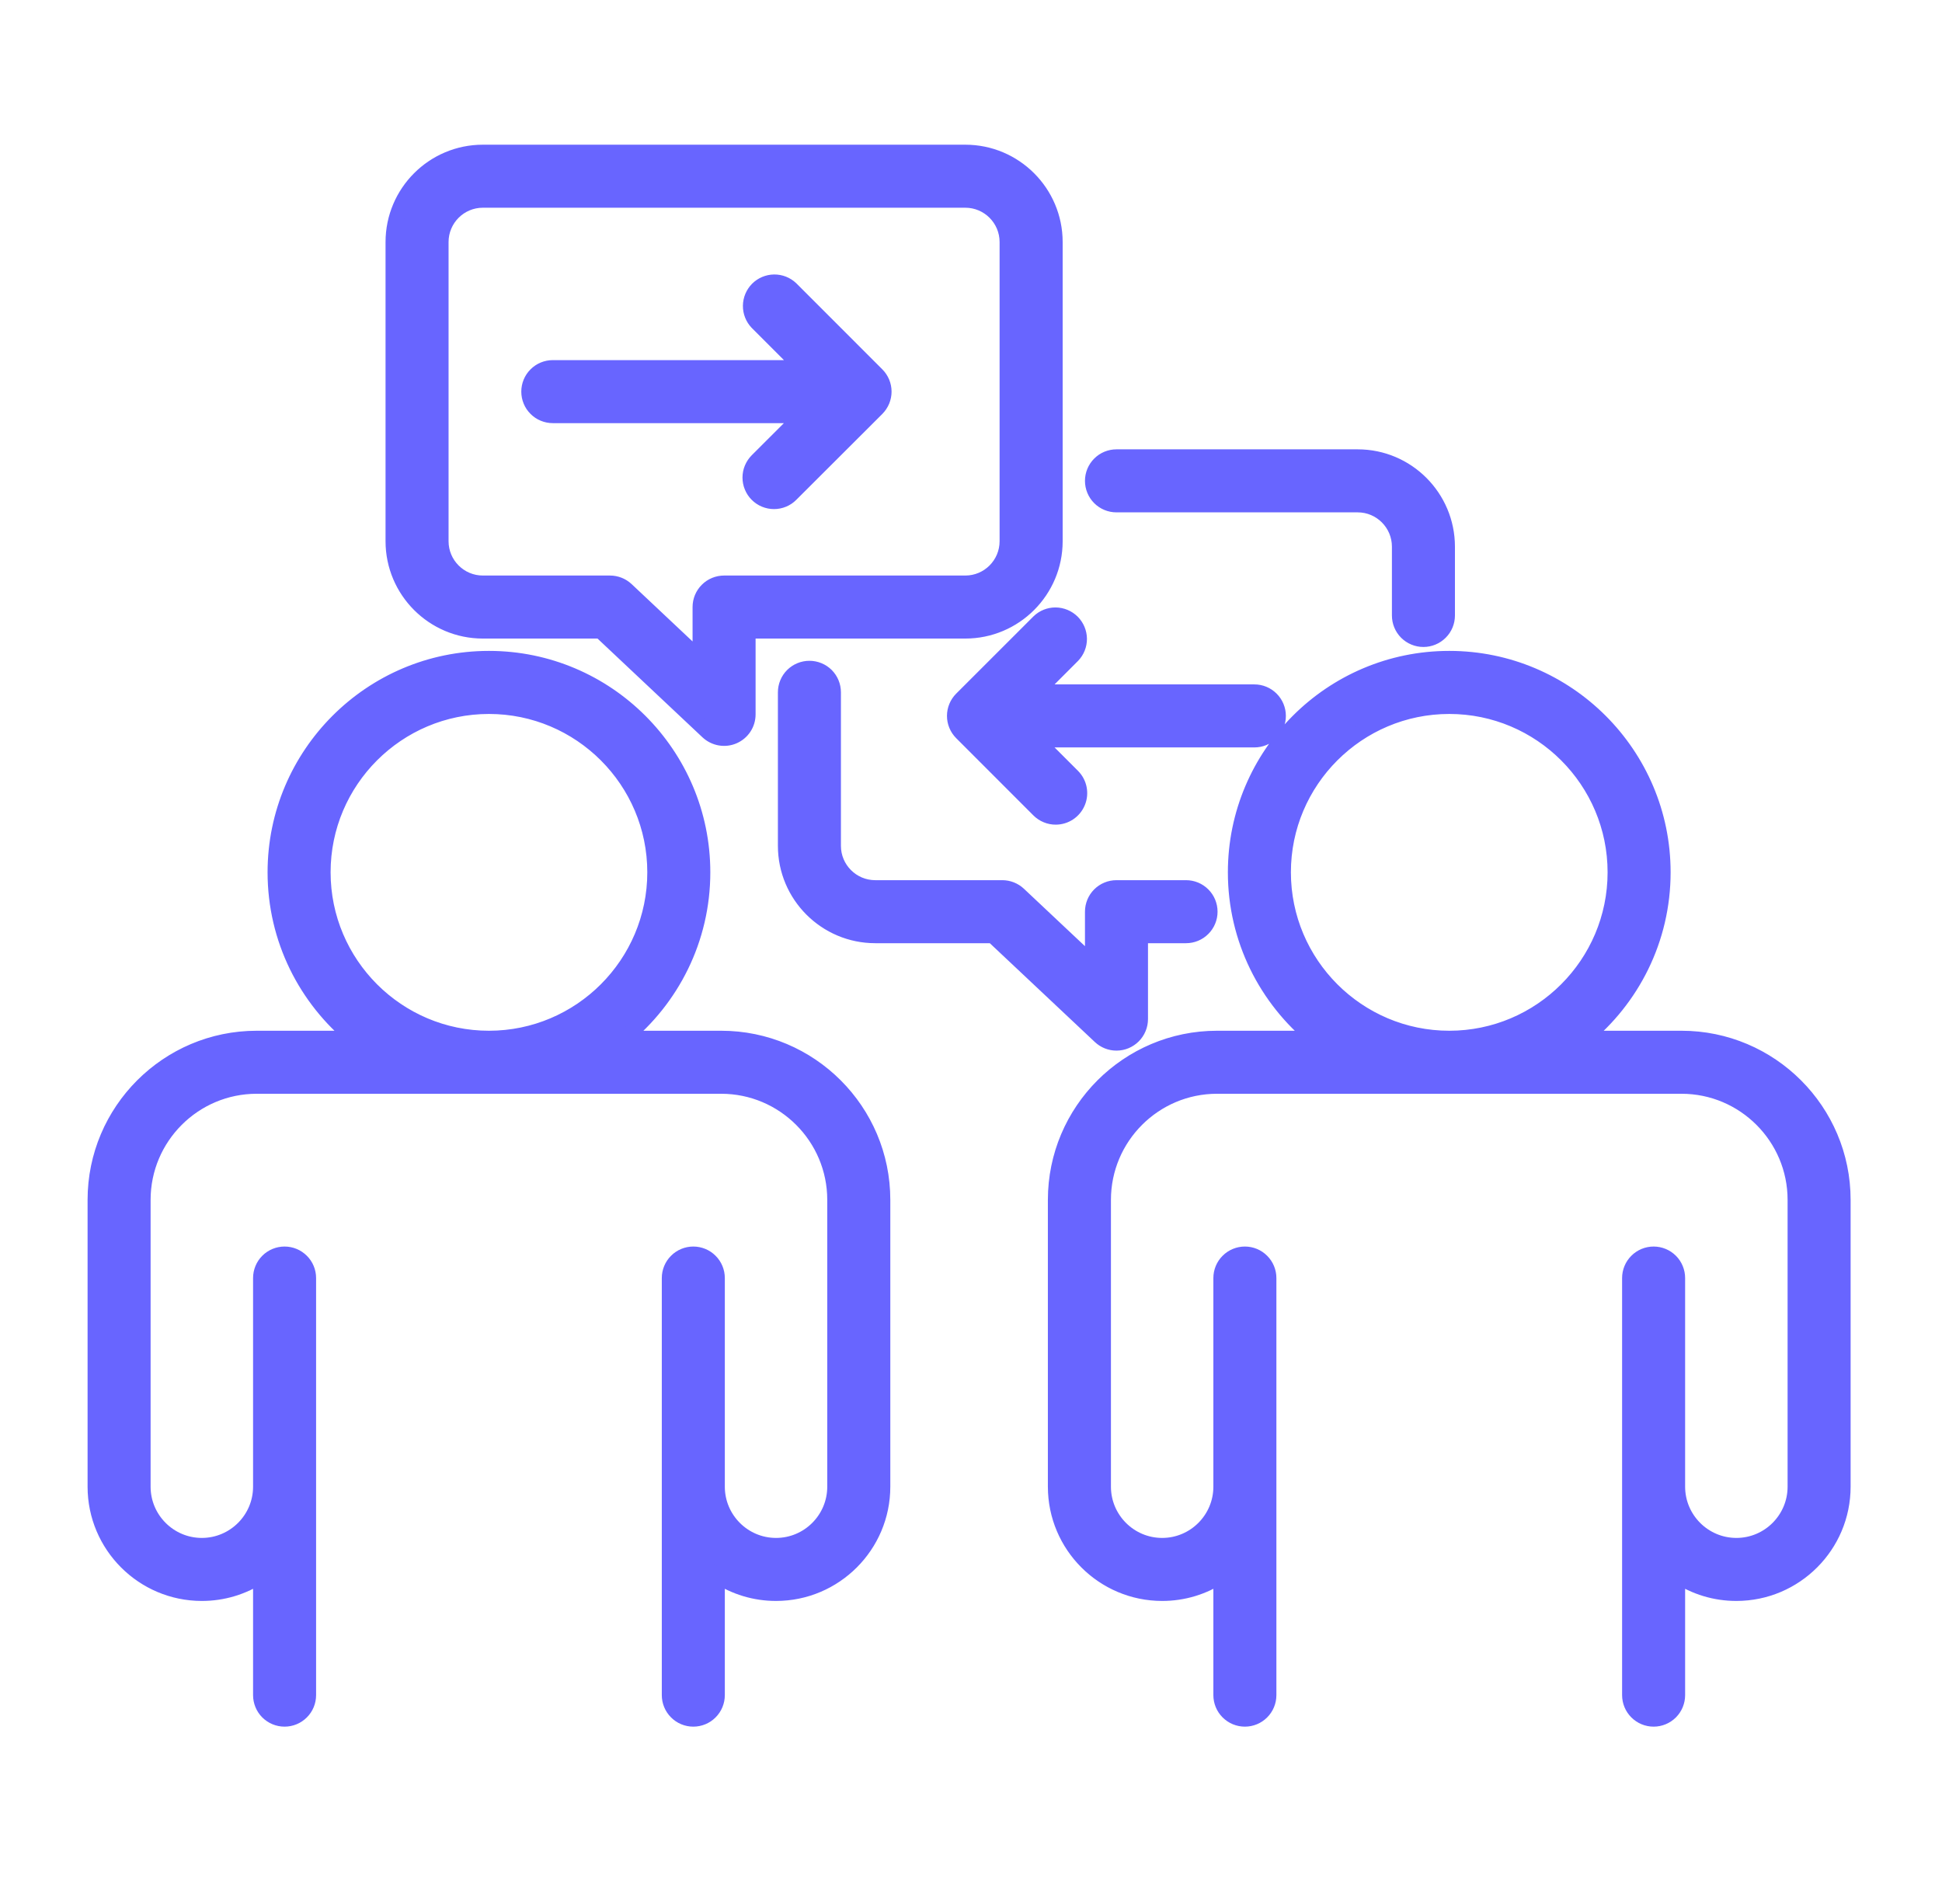 <svg width="51" height="50" viewBox="0 0 51 50" fill="none" xmlns="http://www.w3.org/2000/svg"><path d="M28.693 12.628C28.693 12.461 28.759 12.302 28.877 12.184C28.994 12.066 29.154 12 29.32 12H35.656C36.953 12 38.009 13.057 38.009 14.356V16.163C38.009 16.329 37.943 16.489 37.825 16.606C37.707 16.724 37.548 16.79 37.381 16.79C37.215 16.79 37.055 16.724 36.937 16.606C36.82 16.489 36.754 16.329 36.754 16.163V14.356C36.754 13.749 36.261 13.255 35.656 13.255H29.32C29.154 13.255 28.994 13.189 28.877 13.072C28.759 12.954 28.693 12.794 28.693 12.628ZM29.32 27.39C29.403 27.39 29.484 27.374 29.561 27.342C29.637 27.31 29.706 27.264 29.764 27.206C29.822 27.148 29.869 27.078 29.9 27.002C29.932 26.926 29.948 26.845 29.948 26.762V24.569H31.147C31.314 24.569 31.474 24.503 31.591 24.385C31.709 24.268 31.775 24.108 31.775 23.942C31.775 23.775 31.709 23.615 31.591 23.498C31.474 23.38 31.314 23.314 31.147 23.314H29.32C29.154 23.314 28.994 23.38 28.876 23.498C28.759 23.615 28.693 23.775 28.693 23.942V25.31L26.752 23.484C26.635 23.375 26.481 23.314 26.322 23.314H22.985C22.378 23.314 21.884 22.82 21.884 22.213V18.18C21.884 18.014 21.818 17.854 21.701 17.736C21.583 17.619 21.423 17.553 21.257 17.553C21.09 17.553 20.931 17.619 20.813 17.736C20.695 17.854 20.629 18.014 20.629 18.18V22.213C20.629 23.512 21.686 24.569 22.985 24.569H26.073L28.89 27.219C29.007 27.329 29.16 27.39 29.32 27.39ZM23.181 31.509V39.041C23.181 40.586 21.924 41.842 20.38 41.842C19.83 41.843 19.293 41.681 18.835 41.376V44.515C18.835 44.682 18.769 44.841 18.651 44.959C18.534 45.077 18.374 45.143 18.207 45.143C18.041 45.143 17.881 45.077 17.764 44.959C17.646 44.841 17.58 44.682 17.58 44.515V33.562C17.58 33.396 17.646 33.236 17.764 33.119C17.881 33.001 18.041 32.935 18.207 32.935C18.374 32.935 18.534 33.001 18.651 33.119C18.769 33.236 18.835 33.396 18.835 33.562V39.041C18.835 39.893 19.528 40.587 20.38 40.587C21.232 40.587 21.925 39.894 21.925 39.041V31.509C21.925 29.863 20.586 28.523 18.939 28.523H6.741C5.095 28.523 3.755 29.863 3.755 31.509V39.041C3.755 39.893 4.448 40.587 5.3 40.587C6.152 40.587 6.846 39.894 6.846 39.041V33.562C6.846 33.396 6.912 33.236 7.029 33.119C7.147 33.001 7.307 32.935 7.473 32.935C7.64 32.935 7.799 33.001 7.917 33.119C8.035 33.236 8.101 33.396 8.101 33.562V44.515C8.101 44.682 8.035 44.842 7.917 44.959C7.799 45.077 7.64 45.143 7.473 45.143C7.307 45.143 7.147 45.077 7.029 44.959C6.912 44.842 6.846 44.682 6.846 44.515V41.376C6.388 41.681 5.85 41.843 5.3 41.842C3.756 41.842 2.5 40.586 2.5 39.041V31.509C2.5 29.171 4.403 27.268 6.741 27.268H9.308C8.039 26.237 7.227 24.666 7.227 22.907C7.227 19.812 9.745 17.293 12.84 17.293C15.936 17.293 18.454 19.812 18.454 22.907C18.454 24.666 17.641 26.237 16.373 27.268H18.939C21.278 27.268 23.181 29.17 23.181 31.509ZM12.84 27.268C15.243 27.268 17.199 25.312 17.199 22.907C17.199 20.504 15.243 18.549 12.84 18.549C10.437 18.549 8.482 20.504 8.482 22.907C8.482 25.312 10.437 27.268 12.84 27.268ZM48.4 31.509V39.041C48.4 40.586 47.144 41.842 45.6 41.842C45.05 41.843 44.512 41.681 44.054 41.376V44.515C44.054 44.682 43.988 44.841 43.871 44.959C43.753 45.077 43.593 45.143 43.427 45.143C43.26 45.143 43.101 45.077 42.983 44.959C42.865 44.841 42.799 44.682 42.799 44.515V33.562C42.799 33.396 42.865 33.236 42.983 33.119C43.101 33.001 43.26 32.935 43.427 32.935C43.593 32.935 43.753 33.001 43.871 33.119C43.988 33.236 44.054 33.396 44.054 33.562V39.041C44.054 39.893 44.748 40.587 45.6 40.587C46.452 40.587 47.145 39.894 47.145 39.041V31.509C47.145 29.863 45.805 28.523 44.159 28.523H31.961C30.314 28.523 28.975 29.863 28.975 31.509V39.041C28.975 39.893 29.668 40.587 30.52 40.587C31.372 40.587 32.065 39.894 32.065 39.041V33.562C32.065 33.396 32.131 33.236 32.249 33.119C32.367 33.001 32.526 32.935 32.693 32.935C32.859 32.935 33.019 33.001 33.136 33.119C33.254 33.236 33.32 33.396 33.32 33.562V44.515C33.32 44.682 33.254 44.842 33.136 44.959C33.019 45.077 32.859 45.143 32.693 45.143C32.526 45.143 32.367 45.077 32.249 44.959C32.131 44.842 32.065 44.682 32.065 44.515V41.376C31.607 41.681 31.07 41.843 30.52 41.842C28.976 41.842 27.719 40.586 27.719 39.041V31.509C27.719 29.171 29.622 27.268 31.961 27.268H34.527C33.259 26.237 32.446 24.666 32.446 22.907C32.446 19.812 34.964 17.293 38.06 17.293C41.155 17.293 43.673 19.812 43.673 22.907C43.673 24.666 42.861 26.237 41.592 27.268H44.159C46.497 27.268 48.4 29.17 48.4 31.509ZM38.06 27.268C40.463 27.268 42.418 25.312 42.418 22.907C42.418 20.504 40.463 18.549 38.06 18.549C35.657 18.549 33.701 20.504 33.701 22.907C33.701 25.312 35.657 27.268 38.06 27.268ZM10.325 14.213V6.356C10.325 5.057 11.381 4 12.68 4H25.351C26.65 4 27.707 5.057 27.707 6.356V14.213C27.707 15.512 26.65 16.569 25.351 16.569H19.643V18.76C19.643 18.882 19.608 19.002 19.54 19.105C19.473 19.207 19.377 19.287 19.265 19.336C19.152 19.385 19.028 19.399 18.907 19.378C18.787 19.357 18.675 19.301 18.585 19.217L15.771 16.569H12.68C11.381 16.569 10.325 15.512 10.325 14.213ZM11.58 14.213C11.58 14.82 12.073 15.314 12.68 15.314H16.019C16.179 15.314 16.333 15.375 16.45 15.484L18.388 17.308V15.941C18.388 15.775 18.454 15.615 18.572 15.498C18.689 15.38 18.849 15.314 19.016 15.314H25.351C25.958 15.314 26.451 14.82 26.451 14.213V6.356C26.451 5.749 25.958 5.255 25.351 5.255H12.68C12.073 5.255 11.58 5.749 11.58 6.356V14.213ZM14.518 10.912H21.069L19.883 12.097C19.825 12.155 19.779 12.225 19.747 12.301C19.715 12.377 19.699 12.459 19.699 12.541C19.699 12.623 19.715 12.705 19.747 12.781C19.778 12.857 19.824 12.927 19.883 12.985C19.941 13.043 20.01 13.09 20.086 13.121C20.163 13.153 20.244 13.169 20.327 13.169C20.409 13.169 20.491 13.153 20.567 13.121C20.643 13.09 20.712 13.044 20.77 12.985L23.03 10.729C23.088 10.67 23.134 10.601 23.166 10.525C23.197 10.449 23.214 10.367 23.214 10.285C23.214 10.202 23.198 10.121 23.166 10.044C23.134 9.968 23.088 9.899 23.03 9.841L20.771 7.581C20.652 7.468 20.494 7.406 20.33 7.408C20.166 7.41 20.009 7.476 19.893 7.592C19.778 7.708 19.712 7.865 19.71 8.029C19.708 8.192 19.77 8.351 19.883 8.469L21.07 9.657H14.518C14.351 9.657 14.191 9.723 14.074 9.841C13.956 9.958 13.89 10.118 13.89 10.284C13.89 10.367 13.906 10.449 13.938 10.525C13.969 10.601 14.015 10.67 14.074 10.728C14.132 10.787 14.201 10.833 14.277 10.864C14.354 10.896 14.435 10.912 14.518 10.912ZM25.253 18.356C25.135 18.474 25.069 18.634 25.069 18.8C25.069 18.967 25.135 19.126 25.253 19.244L27.28 21.272C27.339 21.331 27.408 21.377 27.484 21.408C27.56 21.44 27.642 21.456 27.724 21.456C27.849 21.456 27.97 21.419 28.073 21.35C28.176 21.281 28.257 21.183 28.304 21.068C28.352 20.954 28.364 20.828 28.34 20.706C28.316 20.584 28.256 20.472 28.168 20.384L27.212 19.428H32.942C33.108 19.428 33.268 19.362 33.385 19.244C33.503 19.126 33.569 18.967 33.569 18.8C33.569 18.634 33.503 18.474 33.385 18.357C33.268 18.239 33.108 18.173 32.942 18.173H27.212L28.168 17.216C28.283 17.098 28.346 16.939 28.345 16.775C28.343 16.61 28.277 16.453 28.161 16.336C28.044 16.22 27.887 16.154 27.722 16.152C27.558 16.151 27.399 16.214 27.281 16.329L25.253 18.356Z" fill="#6865FF" stroke="#6865FF" stroke-width="0.4"/></svg>